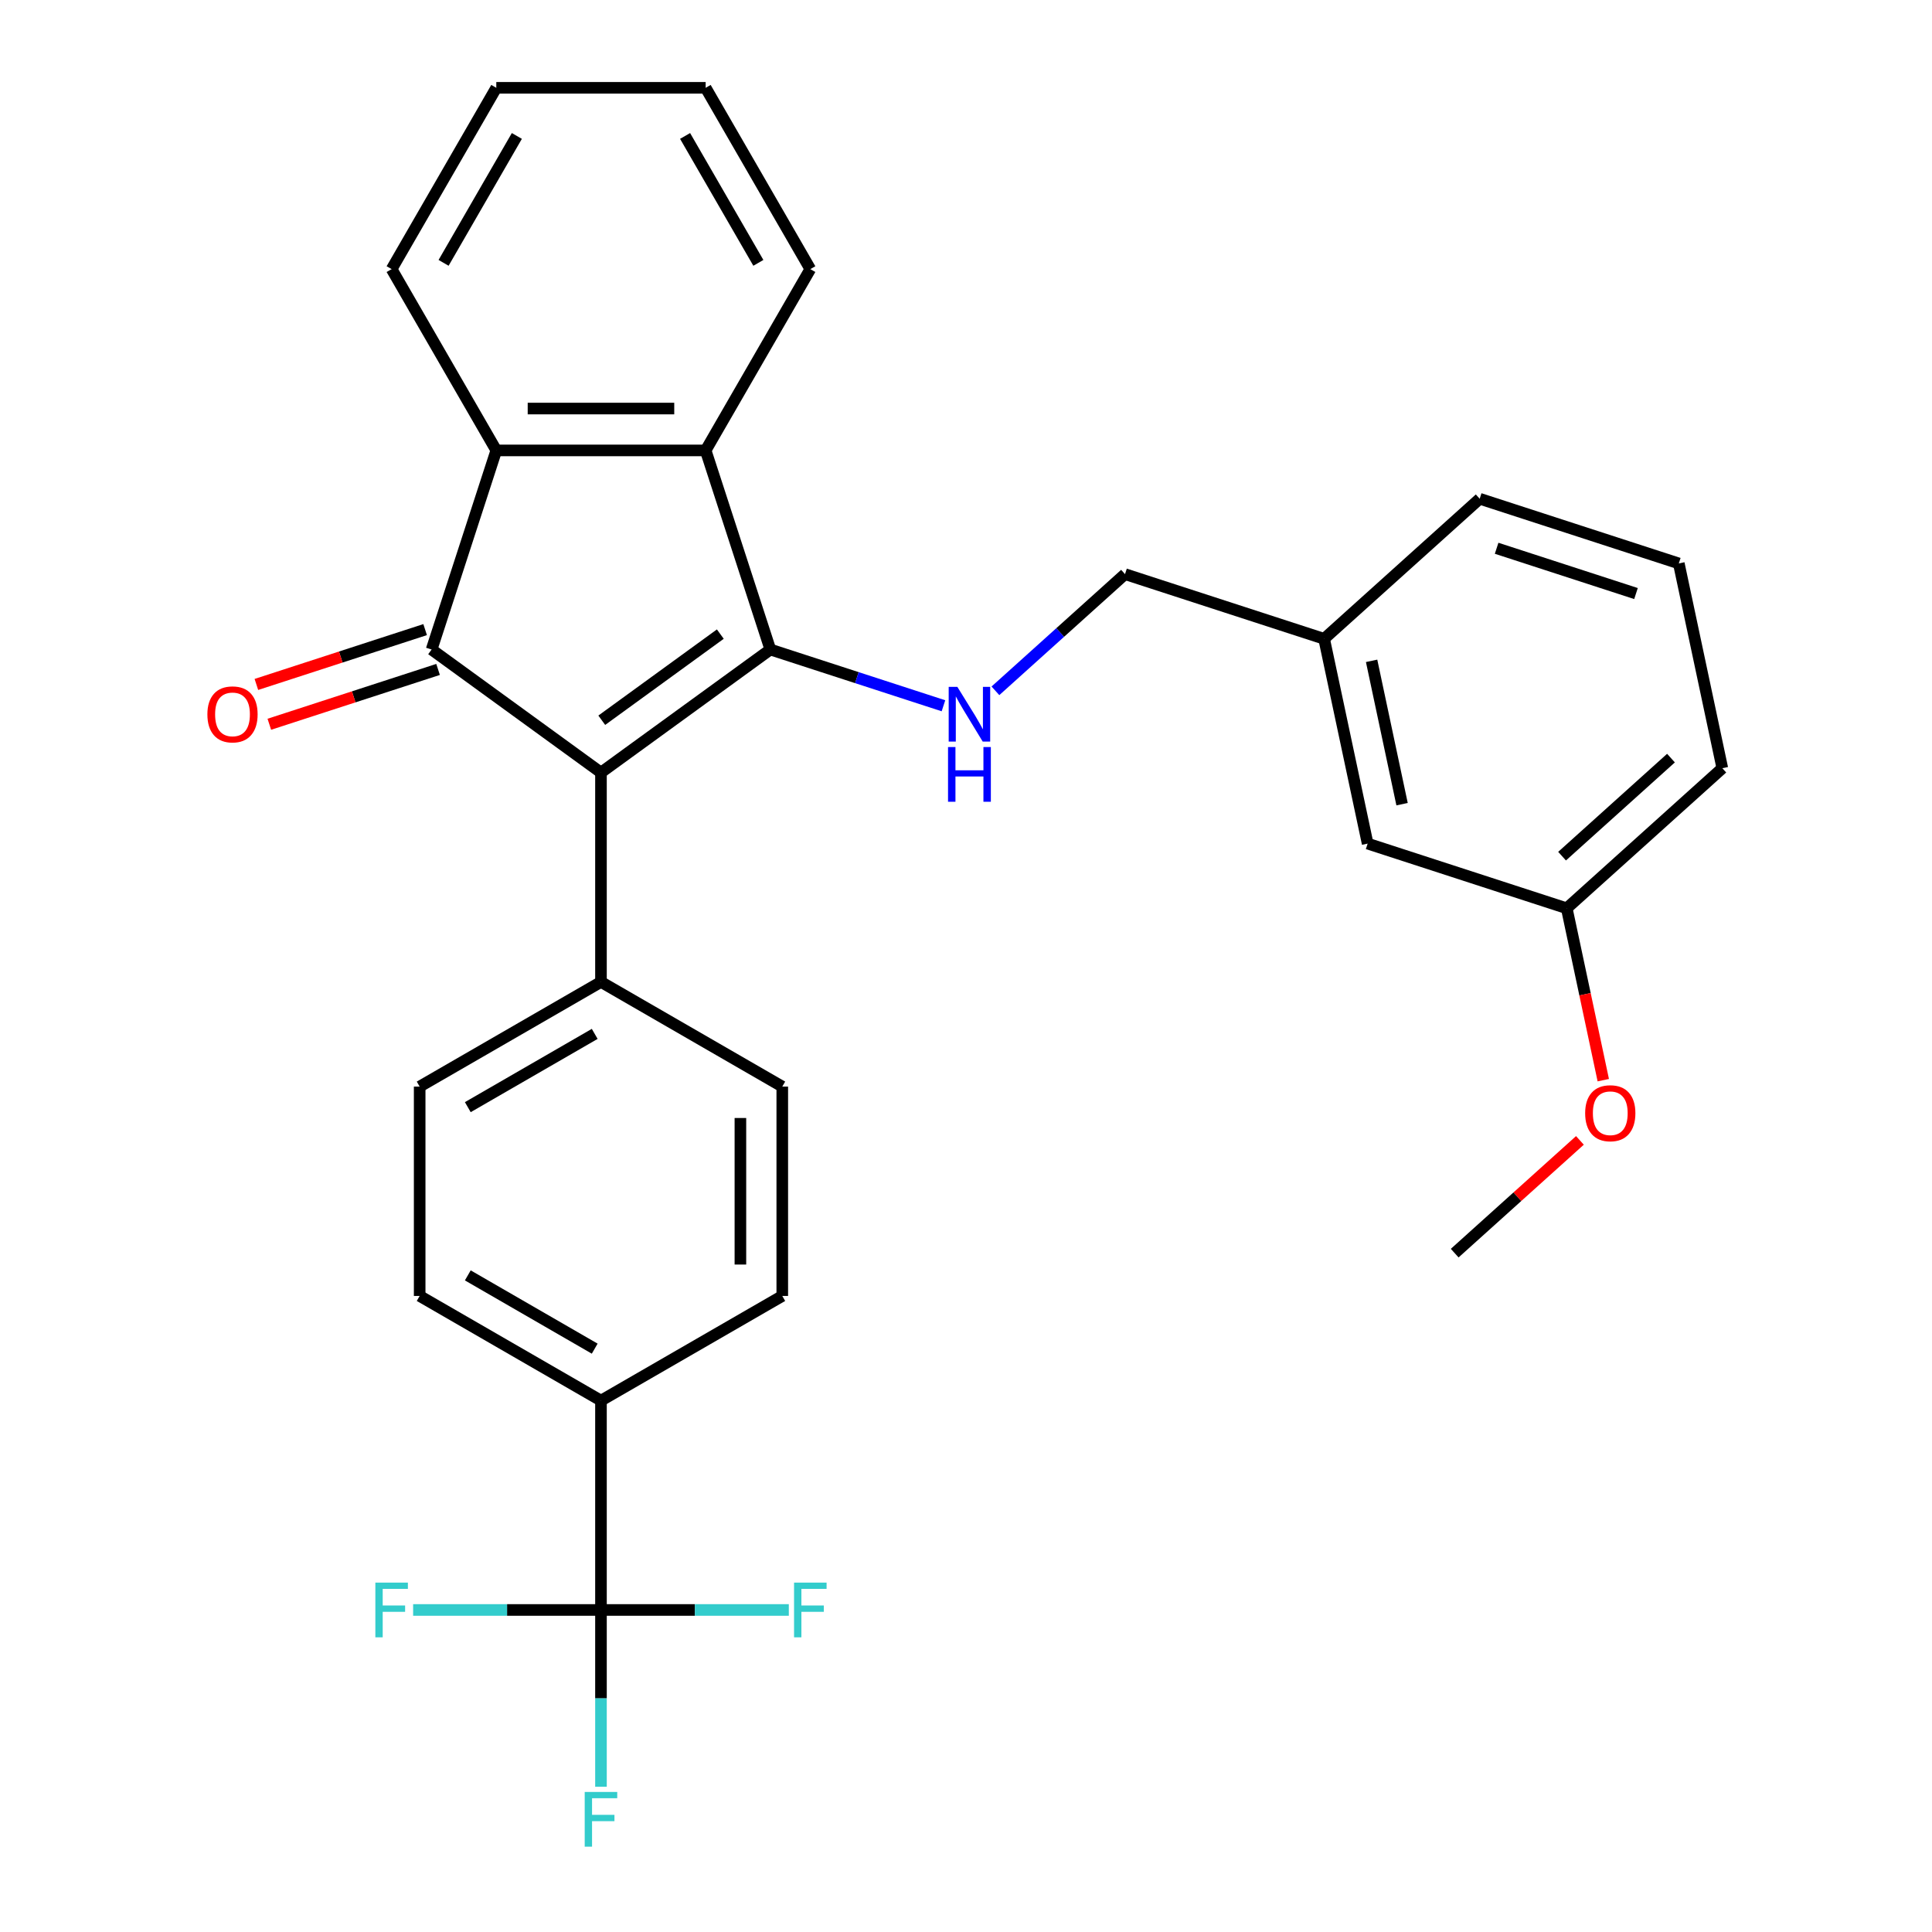 <?xml version='1.0' encoding='iso-8859-1'?>
<svg version='1.1' baseProfile='full'
              xmlns='http://www.w3.org/2000/svg'
                      xmlns:rdkit='http://www.rdkit.org/xml'
                      xmlns:xlink='http://www.w3.org/1999/xlink'
                  xml:space='preserve'
width='1000px' height='1000px' viewBox='0 0 1000 1000'>
<!-- END OF HEADER -->
<rect style='opacity:1.0;fill:#FFFFFF;stroke:none' width='1000' height='1000' x='0' y='0'> </rect>
<path class='bond-0' d='M 398.726,336.192 L 311.062,399.883' style='fill:none;fill-rule:evenodd;stroke:#000000;stroke-width:6px;stroke-linecap:butt;stroke-linejoin:miter;stroke-opacity:1' />
<path class='bond-0' d='M 372.838,328.213 L 311.474,372.797' style='fill:none;fill-rule:evenodd;stroke:#000000;stroke-width:6px;stroke-linecap:butt;stroke-linejoin:miter;stroke-opacity:1' />
<path class='bond-2' d='M 398.726,336.192 L 365.242,233.137' style='fill:none;fill-rule:evenodd;stroke:#000000;stroke-width:6px;stroke-linecap:butt;stroke-linejoin:miter;stroke-opacity:1' />
<path class='bond-5' d='M 398.726,336.192 L 443.529,350.749' style='fill:none;fill-rule:evenodd;stroke:#000000;stroke-width:6px;stroke-linecap:butt;stroke-linejoin:miter;stroke-opacity:1' />
<path class='bond-5' d='M 443.529,350.749 L 488.332,365.307' style='fill:none;fill-rule:evenodd;stroke:#0000FF;stroke-width:6px;stroke-linecap:butt;stroke-linejoin:miter;stroke-opacity:1' />
<path class='bond-1' d='M 311.062,399.883 L 223.399,336.192' style='fill:none;fill-rule:evenodd;stroke:#000000;stroke-width:6px;stroke-linecap:butt;stroke-linejoin:miter;stroke-opacity:1' />
<path class='bond-6' d='M 311.062,399.883 L 311.062,508.242' style='fill:none;fill-rule:evenodd;stroke:#000000;stroke-width:6px;stroke-linecap:butt;stroke-linejoin:miter;stroke-opacity:1' />
<path class='bond-8' d='M 220.05,325.886 L 176.377,340.076' style='fill:none;fill-rule:evenodd;stroke:#000000;stroke-width:6px;stroke-linecap:butt;stroke-linejoin:miter;stroke-opacity:1' />
<path class='bond-8' d='M 176.377,340.076 L 132.704,354.267' style='fill:none;fill-rule:evenodd;stroke:#FF0000;stroke-width:6px;stroke-linecap:butt;stroke-linejoin:miter;stroke-opacity:1' />
<path class='bond-8' d='M 226.747,346.497 L 183.074,360.687' style='fill:none;fill-rule:evenodd;stroke:#000000;stroke-width:6px;stroke-linecap:butt;stroke-linejoin:miter;stroke-opacity:1' />
<path class='bond-8' d='M 183.074,360.687 L 139.401,374.878' style='fill:none;fill-rule:evenodd;stroke:#FF0000;stroke-width:6px;stroke-linecap:butt;stroke-linejoin:miter;stroke-opacity:1' />
<path class='bond-29' d='M 223.399,336.192 L 256.883,233.137' style='fill:none;fill-rule:evenodd;stroke:#000000;stroke-width:6px;stroke-linecap:butt;stroke-linejoin:miter;stroke-opacity:1' />
<path class='bond-3' d='M 365.242,233.137 L 256.883,233.137' style='fill:none;fill-rule:evenodd;stroke:#000000;stroke-width:6px;stroke-linecap:butt;stroke-linejoin:miter;stroke-opacity:1' />
<path class='bond-3' d='M 348.988,211.465 L 273.137,211.465' style='fill:none;fill-rule:evenodd;stroke:#000000;stroke-width:6px;stroke-linecap:butt;stroke-linejoin:miter;stroke-opacity:1' />
<path class='bond-20' d='M 365.242,233.137 L 419.421,139.296' style='fill:none;fill-rule:evenodd;stroke:#000000;stroke-width:6px;stroke-linecap:butt;stroke-linejoin:miter;stroke-opacity:1' />
<path class='bond-21' d='M 256.883,233.137 L 202.704,139.296' style='fill:none;fill-rule:evenodd;stroke:#000000;stroke-width:6px;stroke-linecap:butt;stroke-linejoin:miter;stroke-opacity:1' />
<path class='bond-4' d='M 311.062,833.317 L 311.062,724.958' style='fill:none;fill-rule:evenodd;stroke:#000000;stroke-width:6px;stroke-linecap:butt;stroke-linejoin:miter;stroke-opacity:1' />
<path class='bond-13' d='M 311.062,833.317 L 311.062,879.062' style='fill:none;fill-rule:evenodd;stroke:#000000;stroke-width:6px;stroke-linecap:butt;stroke-linejoin:miter;stroke-opacity:1' />
<path class='bond-13' d='M 311.062,879.062 L 311.062,924.806' style='fill:none;fill-rule:evenodd;stroke:#33CCCC;stroke-width:6px;stroke-linecap:butt;stroke-linejoin:miter;stroke-opacity:1' />
<path class='bond-14' d='M 311.062,833.317 L 262.448,833.317' style='fill:none;fill-rule:evenodd;stroke:#000000;stroke-width:6px;stroke-linecap:butt;stroke-linejoin:miter;stroke-opacity:1' />
<path class='bond-14' d='M 262.448,833.317 L 213.833,833.317' style='fill:none;fill-rule:evenodd;stroke:#33CCCC;stroke-width:6px;stroke-linecap:butt;stroke-linejoin:miter;stroke-opacity:1' />
<path class='bond-15' d='M 311.062,833.317 L 359.677,833.317' style='fill:none;fill-rule:evenodd;stroke:#000000;stroke-width:6px;stroke-linecap:butt;stroke-linejoin:miter;stroke-opacity:1' />
<path class='bond-15' d='M 359.677,833.317 L 408.292,833.317' style='fill:none;fill-rule:evenodd;stroke:#33CCCC;stroke-width:6px;stroke-linecap:butt;stroke-linejoin:miter;stroke-opacity:1' />
<path class='bond-16' d='M 515.23,357.567 L 548.769,327.369' style='fill:none;fill-rule:evenodd;stroke:#0000FF;stroke-width:6px;stroke-linecap:butt;stroke-linejoin:miter;stroke-opacity:1' />
<path class='bond-16' d='M 548.769,327.369 L 582.307,297.17' style='fill:none;fill-rule:evenodd;stroke:#000000;stroke-width:6px;stroke-linecap:butt;stroke-linejoin:miter;stroke-opacity:1' />
<path class='bond-9' d='M 311.062,508.242 L 404.904,562.421' style='fill:none;fill-rule:evenodd;stroke:#000000;stroke-width:6px;stroke-linecap:butt;stroke-linejoin:miter;stroke-opacity:1' />
<path class='bond-10' d='M 311.062,508.242 L 217.221,562.421' style='fill:none;fill-rule:evenodd;stroke:#000000;stroke-width:6px;stroke-linecap:butt;stroke-linejoin:miter;stroke-opacity:1' />
<path class='bond-10' d='M 307.822,535.137 L 242.133,573.062' style='fill:none;fill-rule:evenodd;stroke:#000000;stroke-width:6px;stroke-linecap:butt;stroke-linejoin:miter;stroke-opacity:1' />
<path class='bond-7' d='M 311.062,724.958 L 217.221,670.779' style='fill:none;fill-rule:evenodd;stroke:#000000;stroke-width:6px;stroke-linecap:butt;stroke-linejoin:miter;stroke-opacity:1' />
<path class='bond-7' d='M 307.822,698.063 L 242.133,660.138' style='fill:none;fill-rule:evenodd;stroke:#000000;stroke-width:6px;stroke-linecap:butt;stroke-linejoin:miter;stroke-opacity:1' />
<path class='bond-31' d='M 311.062,724.958 L 404.904,670.779' style='fill:none;fill-rule:evenodd;stroke:#000000;stroke-width:6px;stroke-linecap:butt;stroke-linejoin:miter;stroke-opacity:1' />
<path class='bond-12' d='M 404.904,562.421 L 404.904,670.779' style='fill:none;fill-rule:evenodd;stroke:#000000;stroke-width:6px;stroke-linecap:butt;stroke-linejoin:miter;stroke-opacity:1' />
<path class='bond-12' d='M 383.232,578.675 L 383.232,654.525' style='fill:none;fill-rule:evenodd;stroke:#000000;stroke-width:6px;stroke-linecap:butt;stroke-linejoin:miter;stroke-opacity:1' />
<path class='bond-11' d='M 217.221,562.421 L 217.221,670.779' style='fill:none;fill-rule:evenodd;stroke:#000000;stroke-width:6px;stroke-linecap:butt;stroke-linejoin:miter;stroke-opacity:1' />
<path class='bond-18' d='M 582.307,297.17 L 685.362,330.655' style='fill:none;fill-rule:evenodd;stroke:#000000;stroke-width:6px;stroke-linecap:butt;stroke-linejoin:miter;stroke-opacity:1' />
<path class='bond-17' d='M 707.891,436.646 L 685.362,330.655' style='fill:none;fill-rule:evenodd;stroke:#000000;stroke-width:6px;stroke-linecap:butt;stroke-linejoin:miter;stroke-opacity:1' />
<path class='bond-17' d='M 725.71,416.241 L 709.94,342.048' style='fill:none;fill-rule:evenodd;stroke:#000000;stroke-width:6px;stroke-linecap:butt;stroke-linejoin:miter;stroke-opacity:1' />
<path class='bond-19' d='M 707.891,436.646 L 810.946,470.13' style='fill:none;fill-rule:evenodd;stroke:#000000;stroke-width:6px;stroke-linecap:butt;stroke-linejoin:miter;stroke-opacity:1' />
<path class='bond-24' d='M 685.362,330.655 L 765.888,258.149' style='fill:none;fill-rule:evenodd;stroke:#000000;stroke-width:6px;stroke-linecap:butt;stroke-linejoin:miter;stroke-opacity:1' />
<path class='bond-22' d='M 810.946,470.13 L 820.401,514.611' style='fill:none;fill-rule:evenodd;stroke:#000000;stroke-width:6px;stroke-linecap:butt;stroke-linejoin:miter;stroke-opacity:1' />
<path class='bond-22' d='M 820.401,514.611 L 829.855,559.092' style='fill:none;fill-rule:evenodd;stroke:#FF0000;stroke-width:6px;stroke-linecap:butt;stroke-linejoin:miter;stroke-opacity:1' />
<path class='bond-32' d='M 810.946,470.13 L 891.472,397.624' style='fill:none;fill-rule:evenodd;stroke:#000000;stroke-width:6px;stroke-linecap:butt;stroke-linejoin:miter;stroke-opacity:1' />
<path class='bond-32' d='M 808.524,443.149 L 864.892,392.395' style='fill:none;fill-rule:evenodd;stroke:#000000;stroke-width:6px;stroke-linecap:butt;stroke-linejoin:miter;stroke-opacity:1' />
<path class='bond-28' d='M 419.421,139.296 L 365.242,45.455' style='fill:none;fill-rule:evenodd;stroke:#000000;stroke-width:6px;stroke-linecap:butt;stroke-linejoin:miter;stroke-opacity:1' />
<path class='bond-28' d='M 392.526,136.055 L 354.6,70.367' style='fill:none;fill-rule:evenodd;stroke:#000000;stroke-width:6px;stroke-linecap:butt;stroke-linejoin:miter;stroke-opacity:1' />
<path class='bond-30' d='M 202.704,139.296 L 256.883,45.455' style='fill:none;fill-rule:evenodd;stroke:#000000;stroke-width:6px;stroke-linecap:butt;stroke-linejoin:miter;stroke-opacity:1' />
<path class='bond-30' d='M 229.599,136.055 L 267.525,70.367' style='fill:none;fill-rule:evenodd;stroke:#000000;stroke-width:6px;stroke-linecap:butt;stroke-linejoin:miter;stroke-opacity:1' />
<path class='bond-26' d='M 817.766,590.265 L 785.358,619.446' style='fill:none;fill-rule:evenodd;stroke:#FF0000;stroke-width:6px;stroke-linecap:butt;stroke-linejoin:miter;stroke-opacity:1' />
<path class='bond-26' d='M 785.358,619.446 L 752.949,648.627' style='fill:none;fill-rule:evenodd;stroke:#000000;stroke-width:6px;stroke-linecap:butt;stroke-linejoin:miter;stroke-opacity:1' />
<path class='bond-23' d='M 868.943,291.634 L 765.888,258.149' style='fill:none;fill-rule:evenodd;stroke:#000000;stroke-width:6px;stroke-linecap:butt;stroke-linejoin:miter;stroke-opacity:1' />
<path class='bond-23' d='M 846.788,307.222 L 774.65,283.783' style='fill:none;fill-rule:evenodd;stroke:#000000;stroke-width:6px;stroke-linecap:butt;stroke-linejoin:miter;stroke-opacity:1' />
<path class='bond-25' d='M 868.943,291.634 L 891.472,397.624' style='fill:none;fill-rule:evenodd;stroke:#000000;stroke-width:6px;stroke-linecap:butt;stroke-linejoin:miter;stroke-opacity:1' />
<path class='bond-27' d='M 256.883,45.455 L 365.242,45.455' style='fill:none;fill-rule:evenodd;stroke:#000000;stroke-width:6px;stroke-linecap:butt;stroke-linejoin:miter;stroke-opacity:1' />
<path  class='atom-6' d='M 495.521 355.516
L 504.801 370.516
Q 505.721 371.996, 507.201 374.676
Q 508.681 377.356, 508.761 377.516
L 508.761 355.516
L 512.521 355.516
L 512.521 383.836
L 508.641 383.836
L 498.681 367.436
Q 497.521 365.516, 496.281 363.316
Q 495.081 361.116, 494.721 360.436
L 494.721 383.836
L 491.041 383.836
L 491.041 355.516
L 495.521 355.516
' fill='#0000FF'/>
<path  class='atom-6' d='M 490.701 386.668
L 494.541 386.668
L 494.541 398.708
L 509.021 398.708
L 509.021 386.668
L 512.861 386.668
L 512.861 414.988
L 509.021 414.988
L 509.021 401.908
L 494.541 401.908
L 494.541 414.988
L 490.701 414.988
L 490.701 386.668
' fill='#0000FF'/>
<path  class='atom-9' d='M 107.344 369.756
Q 107.344 362.956, 110.704 359.156
Q 114.064 355.356, 120.344 355.356
Q 126.624 355.356, 129.984 359.156
Q 133.344 362.956, 133.344 369.756
Q 133.344 376.636, 129.944 380.556
Q 126.544 384.436, 120.344 384.436
Q 114.104 384.436, 110.704 380.556
Q 107.344 376.676, 107.344 369.756
M 120.344 381.236
Q 124.664 381.236, 126.984 378.356
Q 129.344 375.436, 129.344 369.756
Q 129.344 364.196, 126.984 361.396
Q 124.664 358.556, 120.344 358.556
Q 116.024 358.556, 113.664 361.356
Q 111.344 364.156, 111.344 369.756
Q 111.344 375.476, 113.664 378.356
Q 116.024 381.236, 120.344 381.236
' fill='#FF0000'/>
<path  class='atom-14' d='M 302.642 927.515
L 319.482 927.515
L 319.482 930.755
L 306.442 930.755
L 306.442 939.355
L 318.042 939.355
L 318.042 942.635
L 306.442 942.635
L 306.442 955.835
L 302.642 955.835
L 302.642 927.515
' fill='#33CCCC'/>
<path  class='atom-15' d='M 194.284 819.157
L 211.124 819.157
L 211.124 822.397
L 198.084 822.397
L 198.084 830.997
L 209.684 830.997
L 209.684 834.277
L 198.084 834.277
L 198.084 847.477
L 194.284 847.477
L 194.284 819.157
' fill='#33CCCC'/>
<path  class='atom-16' d='M 411.001 819.157
L 427.841 819.157
L 427.841 822.397
L 414.801 822.397
L 414.801 830.997
L 426.401 830.997
L 426.401 834.277
L 414.801 834.277
L 414.801 847.477
L 411.001 847.477
L 411.001 819.157
' fill='#33CCCC'/>
<path  class='atom-23' d='M 820.475 576.201
Q 820.475 569.401, 823.835 565.601
Q 827.195 561.801, 833.475 561.801
Q 839.755 561.801, 843.115 565.601
Q 846.475 569.401, 846.475 576.201
Q 846.475 583.081, 843.075 587.001
Q 839.675 590.881, 833.475 590.881
Q 827.235 590.881, 823.835 587.001
Q 820.475 583.121, 820.475 576.201
M 833.475 587.681
Q 837.795 587.681, 840.115 584.801
Q 842.475 581.881, 842.475 576.201
Q 842.475 570.641, 840.115 567.841
Q 837.795 565.001, 833.475 565.001
Q 829.155 565.001, 826.795 567.801
Q 824.475 570.601, 824.475 576.201
Q 824.475 581.921, 826.795 584.801
Q 829.155 587.681, 833.475 587.681
' fill='#FF0000'/>
</svg>
